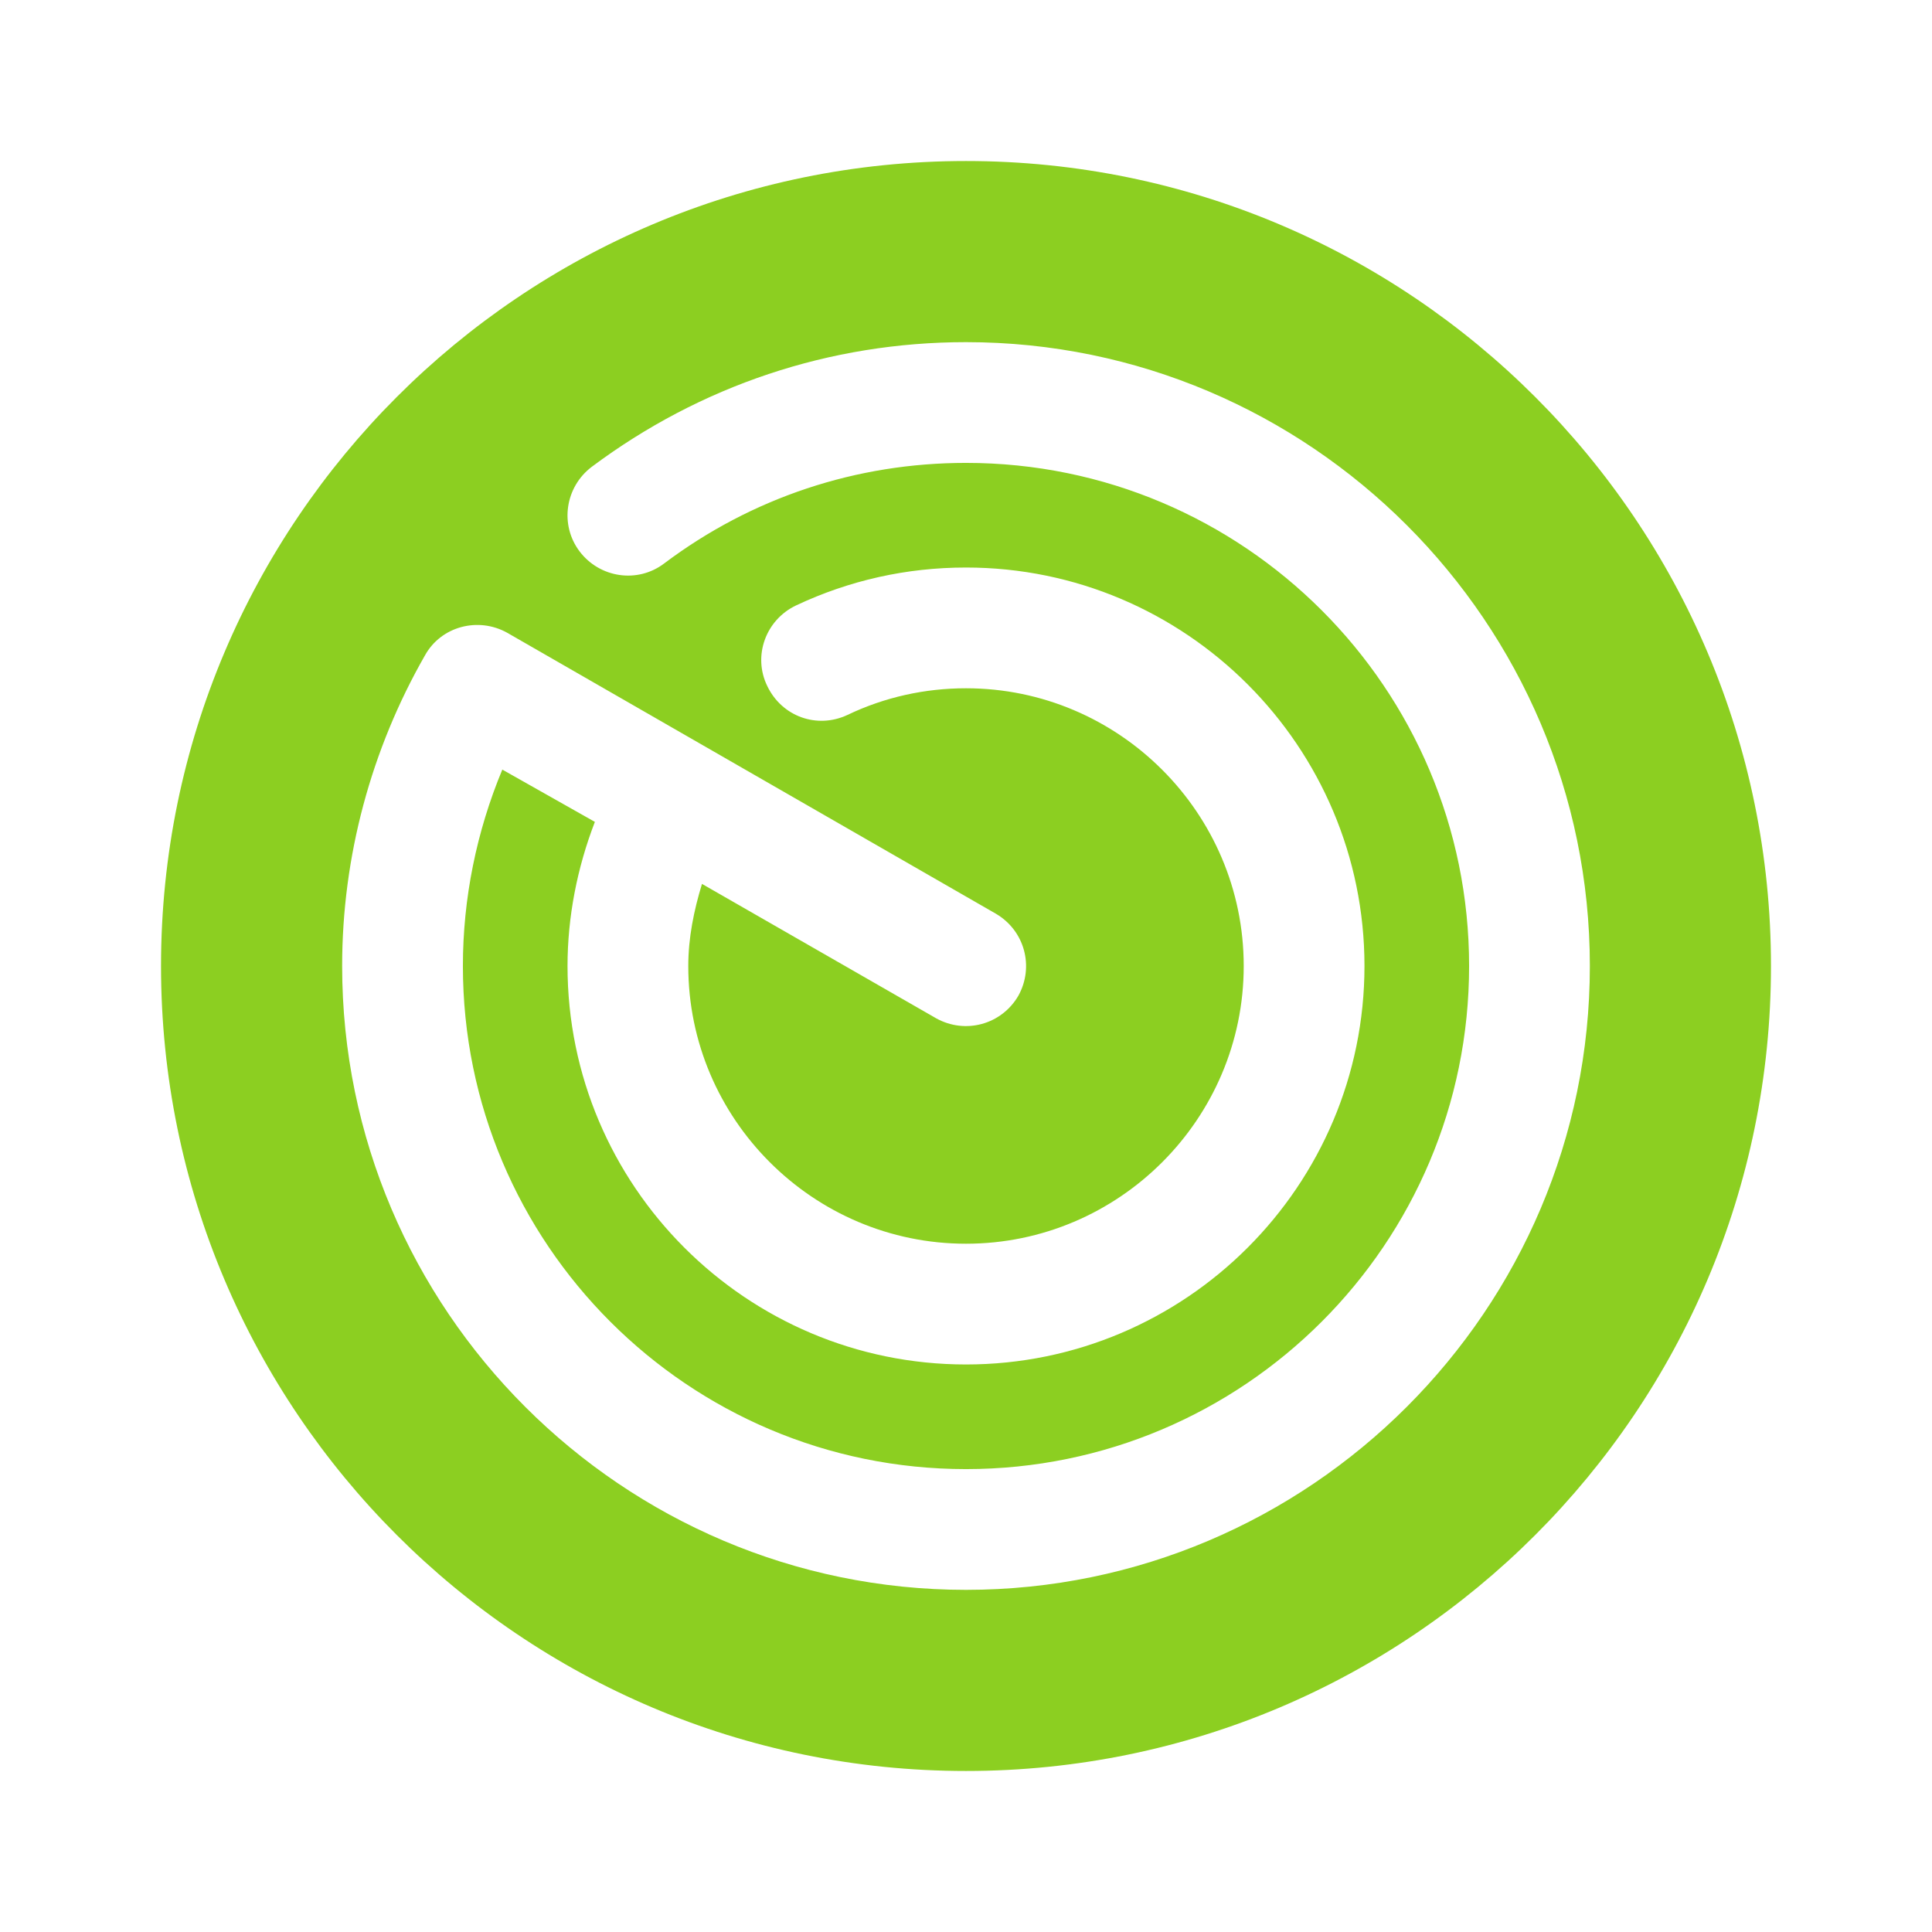<svg width="32" height="32" viewBox="0 0 32 32" fill="none" xmlns="http://www.w3.org/2000/svg">
<path d="M16 2.667C8.64 2.667 2.667 8.64 2.667 16C2.667 23.36 8.64 29.333 16 29.333C23.36 29.333 29.333 23.36 29.333 16C29.333 8.64 23.36 2.667 16 2.667ZM16 26.333C10.307 26.333 5.667 21.693 5.667 16C5.667 14.187 6.147 12.413 7.04 10.853C7.307 10.373 7.92 10.213 8.4 10.48L16.493 15.133C16.973 15.413 17.133 16.013 16.867 16.493C16.587 16.973 15.987 17.133 15.507 16.867L11.627 14.64C11.493 15.08 11.4 15.533 11.4 16C11.4 18.533 13.467 20.6 16 20.6C18.533 20.6 20.6 18.533 20.6 16C20.6 13.467 18.533 11.4 16 11.4C15.32 11.4 14.653 11.547 14.04 11.84C13.533 12.08 12.947 11.867 12.707 11.36C12.467 10.867 12.68 10.267 13.187 10.027C14.067 9.613 15.013 9.4 16 9.4C19.64 9.4 22.6 12.36 22.6 16C22.6 19.64 19.64 22.6 16 22.6C12.36 22.6 9.4 19.64 9.4 16C9.4 15.187 9.56 14.373 9.853 13.613L8.32 12.747C7.893 13.773 7.667 14.88 7.667 16C7.667 20.6 11.4 24.333 16 24.333C20.6 24.333 24.333 20.6 24.333 16C24.333 11.4 20.6 7.667 16 7.667C14.187 7.667 12.453 8.24 11 9.333C10.56 9.667 9.933 9.573 9.6 9.133C9.267 8.693 9.36 8.067 9.8 7.733C11.6 6.387 13.747 5.667 16 5.667C21.693 5.667 26.333 10.307 26.333 16C26.333 21.693 21.693 26.333 16 26.333Z" fill="#8CCF21"/>
</svg>
